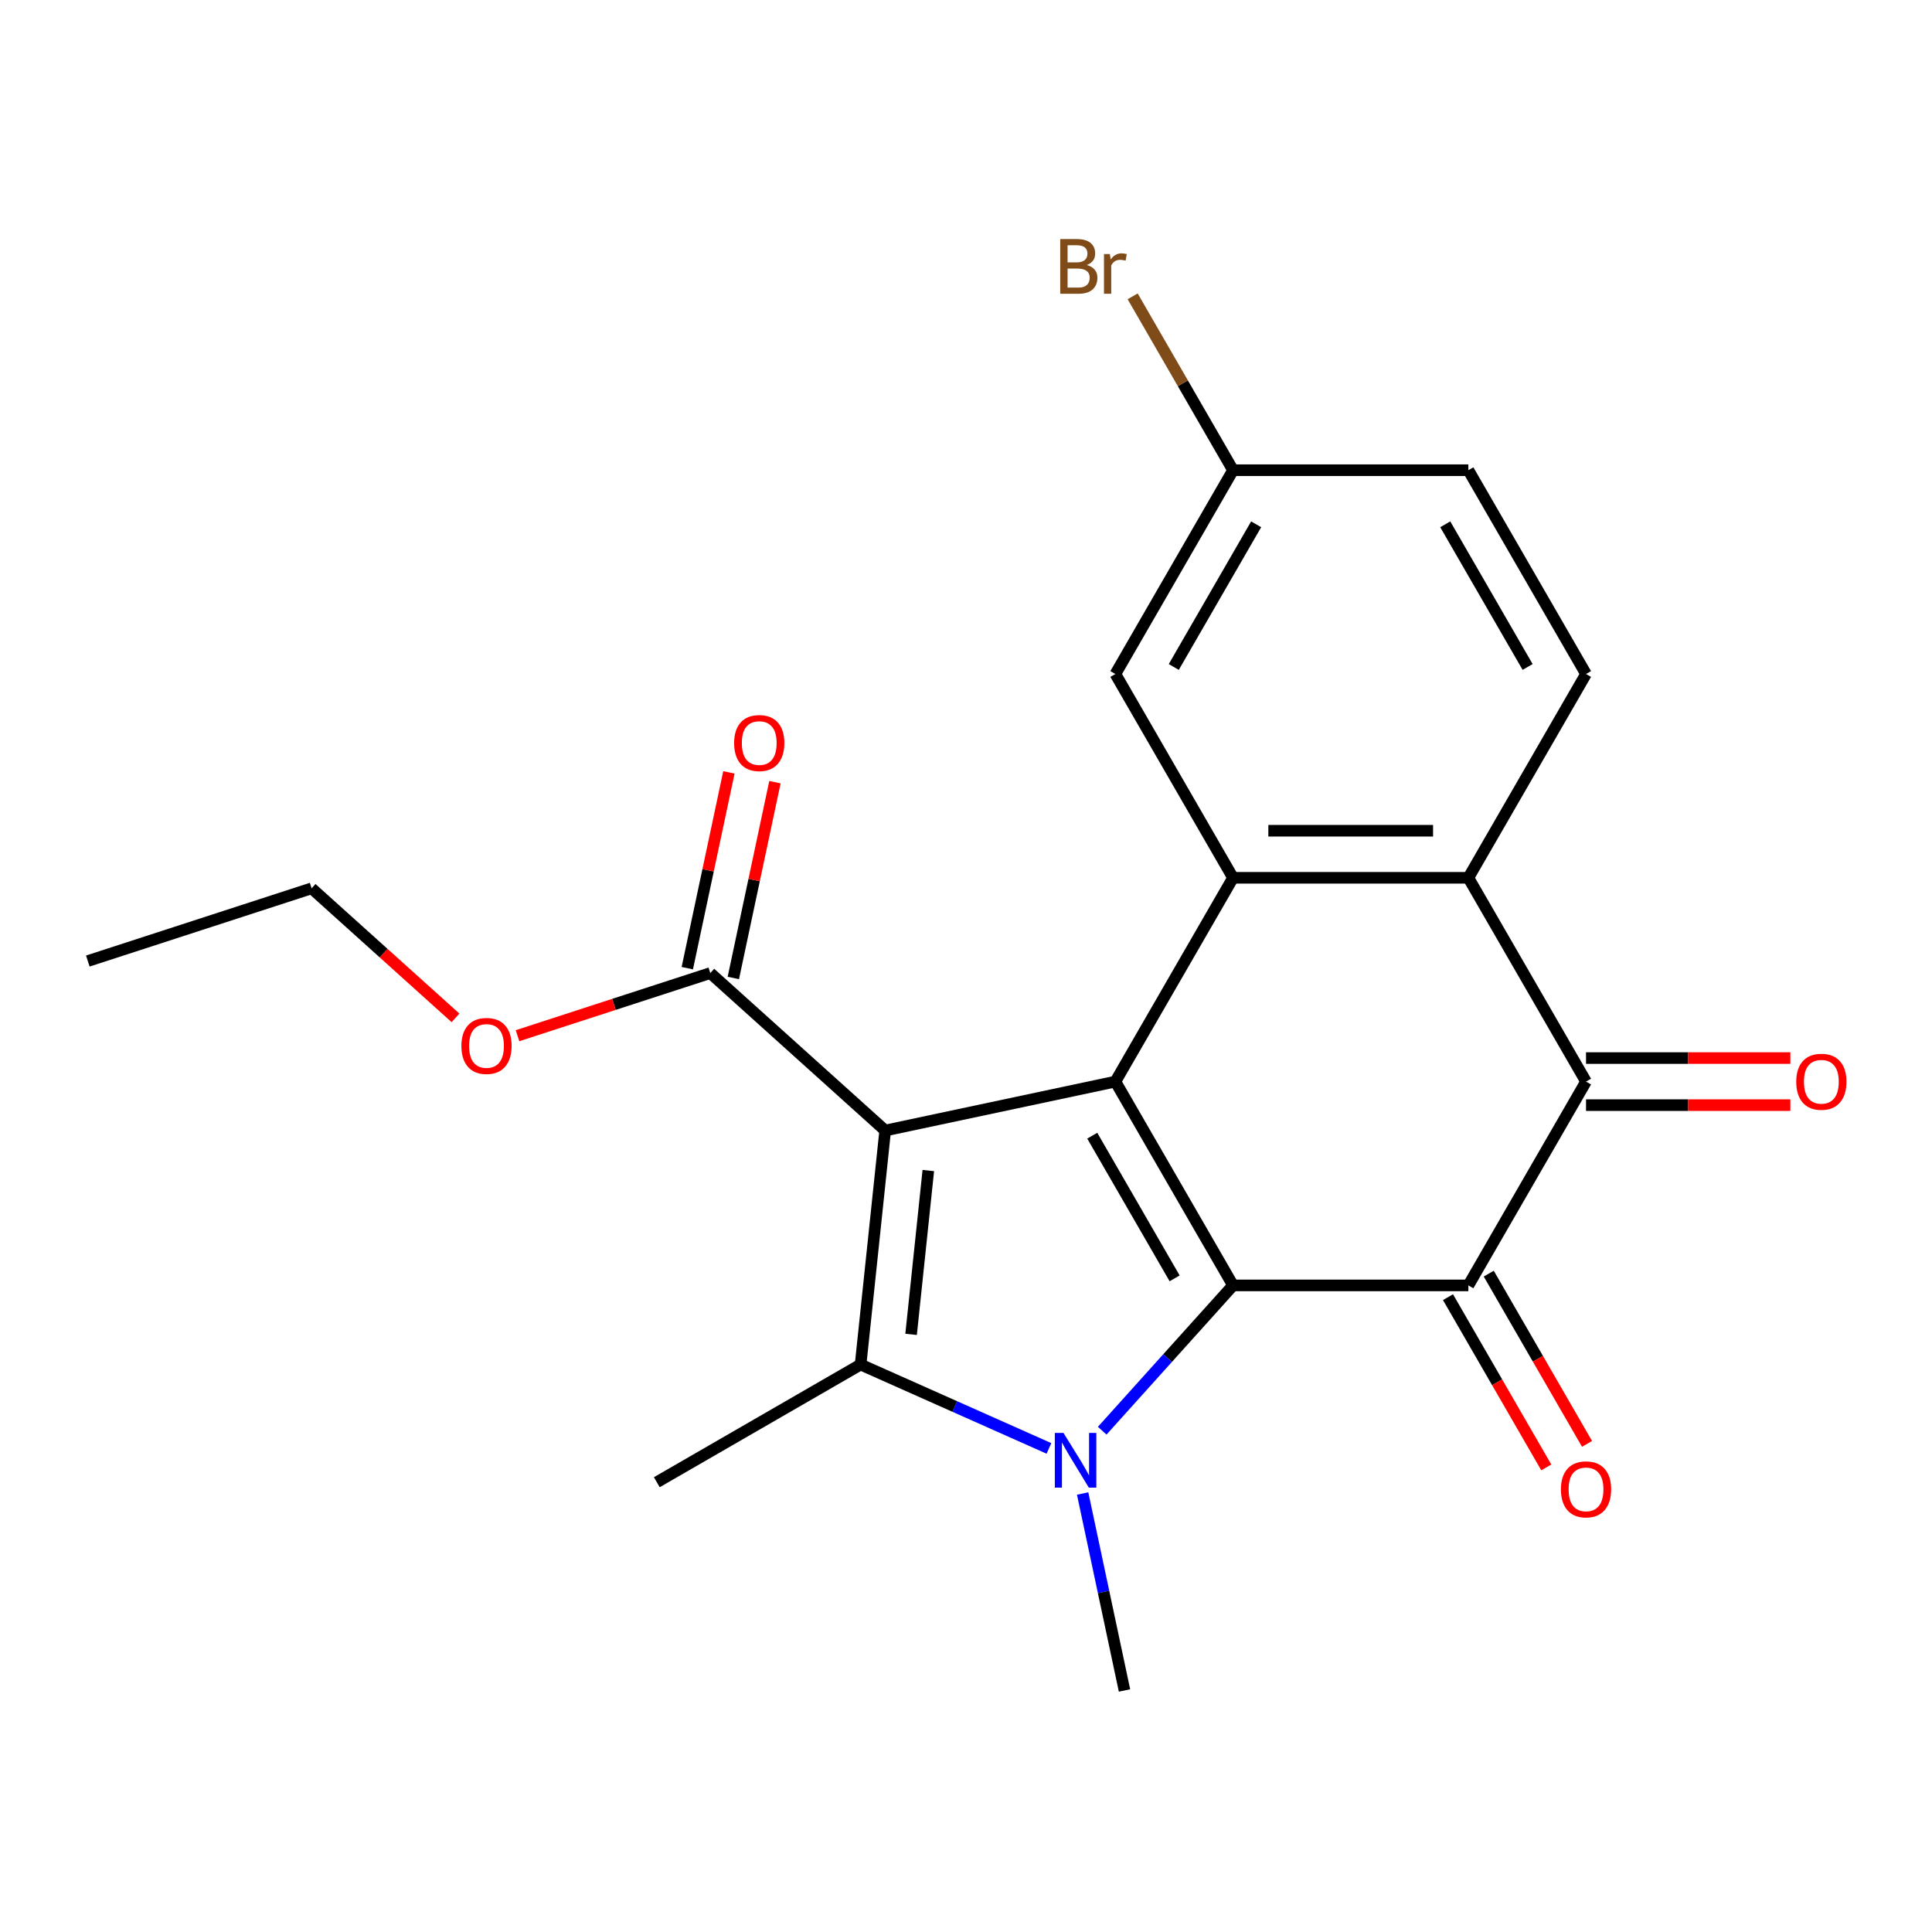 <?xml version='1.0' encoding='iso-8859-1'?>
<svg version='1.1' baseProfile='full'
              xmlns='http://www.w3.org/2000/svg'
                      xmlns:rdkit='http://www.rdkit.org/xml'
                      xmlns:xlink='http://www.w3.org/1999/xlink'
                  xml:space='preserve'
width='1000px' height='1000px' viewBox='0 0 1000 1000'>
<!-- END OF HEADER -->
<rect style='opacity:1.0;fill:#FFFFFF;stroke:none' width='1000' height='1000' x='0' y='0'> </rect>
<path class='bond-1' d='M 458.175,585.158 L 577.317,559.833' style='fill:none;fill-rule:evenodd;stroke:#000000;stroke-width:6px;stroke-linecap:butt;stroke-linejoin:miter;stroke-opacity:1' />
<path class='bond-3' d='M 458.175,585.158 L 445.443,706.294' style='fill:none;fill-rule:evenodd;stroke:#000000;stroke-width:6px;stroke-linecap:butt;stroke-linejoin:miter;stroke-opacity:1' />
<path class='bond-3' d='M 480.493,605.874 L 471.58,690.67' style='fill:none;fill-rule:evenodd;stroke:#000000;stroke-width:6px;stroke-linecap:butt;stroke-linejoin:miter;stroke-opacity:1' />
<path class='bond-8' d='M 458.175,585.158 L 367.657,503.655' style='fill:none;fill-rule:evenodd;stroke:#000000;stroke-width:6px;stroke-linecap:butt;stroke-linejoin:miter;stroke-opacity:1' />
<path class='bond-0' d='M 638.219,665.318 L 577.317,559.833' style='fill:none;fill-rule:evenodd;stroke:#000000;stroke-width:6px;stroke-linecap:butt;stroke-linejoin:miter;stroke-opacity:1' />
<path class='bond-0' d='M 607.987,661.676 L 565.356,587.836' style='fill:none;fill-rule:evenodd;stroke:#000000;stroke-width:6px;stroke-linecap:butt;stroke-linejoin:miter;stroke-opacity:1' />
<path class='bond-4' d='M 638.219,665.318 L 760.023,665.318' style='fill:none;fill-rule:evenodd;stroke:#000000;stroke-width:6px;stroke-linecap:butt;stroke-linejoin:miter;stroke-opacity:1' />
<path class='bond-22' d='M 638.219,665.318 L 604.361,702.922' style='fill:none;fill-rule:evenodd;stroke:#000000;stroke-width:6px;stroke-linecap:butt;stroke-linejoin:miter;stroke-opacity:1' />
<path class='bond-22' d='M 604.361,702.922 L 570.502,740.526' style='fill:none;fill-rule:evenodd;stroke:#0000FF;stroke-width:6px;stroke-linecap:butt;stroke-linejoin:miter;stroke-opacity:1' />
<path class='bond-5' d='M 577.317,559.833 L 638.219,454.348' style='fill:none;fill-rule:evenodd;stroke:#000000;stroke-width:6px;stroke-linecap:butt;stroke-linejoin:miter;stroke-opacity:1' />
<path class='bond-2' d='M 542.932,749.699 L 494.187,727.997' style='fill:none;fill-rule:evenodd;stroke:#0000FF;stroke-width:6px;stroke-linecap:butt;stroke-linejoin:miter;stroke-opacity:1' />
<path class='bond-2' d='M 494.187,727.997 L 445.443,706.294' style='fill:none;fill-rule:evenodd;stroke:#000000;stroke-width:6px;stroke-linecap:butt;stroke-linejoin:miter;stroke-opacity:1' />
<path class='bond-14' d='M 560.374,773.041 L 571.207,824.01' style='fill:none;fill-rule:evenodd;stroke:#0000FF;stroke-width:6px;stroke-linecap:butt;stroke-linejoin:miter;stroke-opacity:1' />
<path class='bond-14' d='M 571.207,824.01 L 582.041,874.979' style='fill:none;fill-rule:evenodd;stroke:#000000;stroke-width:6px;stroke-linecap:butt;stroke-linejoin:miter;stroke-opacity:1' />
<path class='bond-16' d='M 445.443,706.294 L 339.958,767.196' style='fill:none;fill-rule:evenodd;stroke:#000000;stroke-width:6px;stroke-linecap:butt;stroke-linejoin:miter;stroke-opacity:1' />
<path class='bond-10' d='M 749.475,671.409 L 774.913,715.469' style='fill:none;fill-rule:evenodd;stroke:#000000;stroke-width:6px;stroke-linecap:butt;stroke-linejoin:miter;stroke-opacity:1' />
<path class='bond-10' d='M 774.913,715.469 L 800.351,759.529' style='fill:none;fill-rule:evenodd;stroke:#FF0000;stroke-width:6px;stroke-linecap:butt;stroke-linejoin:miter;stroke-opacity:1' />
<path class='bond-10' d='M 770.572,659.228 L 796.01,703.288' style='fill:none;fill-rule:evenodd;stroke:#000000;stroke-width:6px;stroke-linecap:butt;stroke-linejoin:miter;stroke-opacity:1' />
<path class='bond-10' d='M 796.01,703.288 L 821.448,747.348' style='fill:none;fill-rule:evenodd;stroke:#FF0000;stroke-width:6px;stroke-linecap:butt;stroke-linejoin:miter;stroke-opacity:1' />
<path class='bond-23' d='M 760.023,665.318 L 820.925,559.833' style='fill:none;fill-rule:evenodd;stroke:#000000;stroke-width:6px;stroke-linecap:butt;stroke-linejoin:miter;stroke-opacity:1' />
<path class='bond-7' d='M 638.219,454.348 L 760.023,454.348' style='fill:none;fill-rule:evenodd;stroke:#000000;stroke-width:6px;stroke-linecap:butt;stroke-linejoin:miter;stroke-opacity:1' />
<path class='bond-7' d='M 656.49,429.987 L 741.753,429.987' style='fill:none;fill-rule:evenodd;stroke:#000000;stroke-width:6px;stroke-linecap:butt;stroke-linejoin:miter;stroke-opacity:1' />
<path class='bond-11' d='M 638.219,454.348 L 577.317,348.863' style='fill:none;fill-rule:evenodd;stroke:#000000;stroke-width:6px;stroke-linecap:butt;stroke-linejoin:miter;stroke-opacity:1' />
<path class='bond-6' d='M 820.925,559.833 L 760.023,454.348' style='fill:none;fill-rule:evenodd;stroke:#000000;stroke-width:6px;stroke-linecap:butt;stroke-linejoin:miter;stroke-opacity:1' />
<path class='bond-12' d='M 820.925,572.014 L 873.805,572.014' style='fill:none;fill-rule:evenodd;stroke:#000000;stroke-width:6px;stroke-linecap:butt;stroke-linejoin:miter;stroke-opacity:1' />
<path class='bond-12' d='M 873.805,572.014 L 926.684,572.014' style='fill:none;fill-rule:evenodd;stroke:#FF0000;stroke-width:6px;stroke-linecap:butt;stroke-linejoin:miter;stroke-opacity:1' />
<path class='bond-12' d='M 820.925,547.653 L 873.805,547.653' style='fill:none;fill-rule:evenodd;stroke:#000000;stroke-width:6px;stroke-linecap:butt;stroke-linejoin:miter;stroke-opacity:1' />
<path class='bond-12' d='M 873.805,547.653 L 926.684,547.653' style='fill:none;fill-rule:evenodd;stroke:#FF0000;stroke-width:6px;stroke-linecap:butt;stroke-linejoin:miter;stroke-opacity:1' />
<path class='bond-9' d='M 760.023,454.348 L 820.925,348.863' style='fill:none;fill-rule:evenodd;stroke:#000000;stroke-width:6px;stroke-linecap:butt;stroke-linejoin:miter;stroke-opacity:1' />
<path class='bond-13' d='M 379.572,506.187 L 390.341,455.519' style='fill:none;fill-rule:evenodd;stroke:#000000;stroke-width:6px;stroke-linecap:butt;stroke-linejoin:miter;stroke-opacity:1' />
<path class='bond-13' d='M 390.341,455.519 L 401.111,404.85' style='fill:none;fill-rule:evenodd;stroke:#FF0000;stroke-width:6px;stroke-linecap:butt;stroke-linejoin:miter;stroke-opacity:1' />
<path class='bond-13' d='M 355.743,501.122 L 366.513,450.454' style='fill:none;fill-rule:evenodd;stroke:#000000;stroke-width:6px;stroke-linecap:butt;stroke-linejoin:miter;stroke-opacity:1' />
<path class='bond-13' d='M 366.513,450.454 L 377.283,399.785' style='fill:none;fill-rule:evenodd;stroke:#FF0000;stroke-width:6px;stroke-linecap:butt;stroke-linejoin:miter;stroke-opacity:1' />
<path class='bond-18' d='M 367.657,503.655 L 317.759,519.868' style='fill:none;fill-rule:evenodd;stroke:#000000;stroke-width:6px;stroke-linecap:butt;stroke-linejoin:miter;stroke-opacity:1' />
<path class='bond-18' d='M 317.759,519.868 L 267.86,536.081' style='fill:none;fill-rule:evenodd;stroke:#FF0000;stroke-width:6px;stroke-linecap:butt;stroke-linejoin:miter;stroke-opacity:1' />
<path class='bond-24' d='M 820.925,348.863 L 760.023,243.377' style='fill:none;fill-rule:evenodd;stroke:#000000;stroke-width:6px;stroke-linecap:butt;stroke-linejoin:miter;stroke-opacity:1' />
<path class='bond-24' d='M 790.693,345.22 L 748.062,271.38' style='fill:none;fill-rule:evenodd;stroke:#000000;stroke-width:6px;stroke-linecap:butt;stroke-linejoin:miter;stroke-opacity:1' />
<path class='bond-15' d='M 577.317,348.863 L 638.219,243.377' style='fill:none;fill-rule:evenodd;stroke:#000000;stroke-width:6px;stroke-linecap:butt;stroke-linejoin:miter;stroke-opacity:1' />
<path class='bond-15' d='M 607.55,345.22 L 650.181,271.38' style='fill:none;fill-rule:evenodd;stroke:#000000;stroke-width:6px;stroke-linecap:butt;stroke-linejoin:miter;stroke-opacity:1' />
<path class='bond-17' d='M 638.219,243.377 L 760.023,243.377' style='fill:none;fill-rule:evenodd;stroke:#000000;stroke-width:6px;stroke-linecap:butt;stroke-linejoin:miter;stroke-opacity:1' />
<path class='bond-19' d='M 638.219,243.377 L 612.241,198.381' style='fill:none;fill-rule:evenodd;stroke:#000000;stroke-width:6px;stroke-linecap:butt;stroke-linejoin:miter;stroke-opacity:1' />
<path class='bond-19' d='M 612.241,198.381 L 586.263,153.385' style='fill:none;fill-rule:evenodd;stroke:#7F4C19;stroke-width:6px;stroke-linecap:butt;stroke-linejoin:miter;stroke-opacity:1' />
<path class='bond-20' d='M 235.77,526.847 L 198.533,493.319' style='fill:none;fill-rule:evenodd;stroke:#FF0000;stroke-width:6px;stroke-linecap:butt;stroke-linejoin:miter;stroke-opacity:1' />
<path class='bond-20' d='M 198.533,493.319 L 161.297,459.792' style='fill:none;fill-rule:evenodd;stroke:#000000;stroke-width:6px;stroke-linecap:butt;stroke-linejoin:miter;stroke-opacity:1' />
<path class='bond-21' d='M 161.297,459.792 L 45.455,497.431' style='fill:none;fill-rule:evenodd;stroke:#000000;stroke-width:6px;stroke-linecap:butt;stroke-linejoin:miter;stroke-opacity:1' />
<path  class='atom-3' d='M 550.457 741.676
L 559.737 756.676
Q 560.657 758.156, 562.137 760.836
Q 563.617 763.516, 563.697 763.676
L 563.697 741.676
L 567.457 741.676
L 567.457 769.996
L 563.577 769.996
L 553.617 753.596
Q 552.457 751.676, 551.217 749.476
Q 550.017 747.276, 549.657 746.596
L 549.657 769.996
L 545.977 769.996
L 545.977 741.676
L 550.457 741.676
' fill='#0000FF'/>
<path  class='atom-11' d='M 807.925 770.884
Q 807.925 764.084, 811.285 760.284
Q 814.645 756.484, 820.925 756.484
Q 827.205 756.484, 830.565 760.284
Q 833.925 764.084, 833.925 770.884
Q 833.925 777.764, 830.525 781.684
Q 827.125 785.564, 820.925 785.564
Q 814.685 785.564, 811.285 781.684
Q 807.925 777.804, 807.925 770.884
M 820.925 782.364
Q 825.245 782.364, 827.565 779.484
Q 829.925 776.564, 829.925 770.884
Q 829.925 765.324, 827.565 762.524
Q 825.245 759.684, 820.925 759.684
Q 816.605 759.684, 814.245 762.484
Q 811.925 765.284, 811.925 770.884
Q 811.925 776.604, 814.245 779.484
Q 816.605 782.364, 820.925 782.364
' fill='#FF0000'/>
<path  class='atom-13' d='M 929.729 559.913
Q 929.729 553.113, 933.089 549.313
Q 936.449 545.513, 942.729 545.513
Q 949.009 545.513, 952.369 549.313
Q 955.729 553.113, 955.729 559.913
Q 955.729 566.793, 952.329 570.713
Q 948.929 574.593, 942.729 574.593
Q 936.489 574.593, 933.089 570.713
Q 929.729 566.833, 929.729 559.913
M 942.729 571.393
Q 947.049 571.393, 949.369 568.513
Q 951.729 565.593, 951.729 559.913
Q 951.729 554.353, 949.369 551.553
Q 947.049 548.713, 942.729 548.713
Q 938.409 548.713, 936.049 551.513
Q 933.729 554.313, 933.729 559.913
Q 933.729 565.633, 936.049 568.513
Q 938.409 571.393, 942.729 571.393
' fill='#FF0000'/>
<path  class='atom-14' d='M 379.982 384.593
Q 379.982 377.793, 383.342 373.993
Q 386.702 370.193, 392.982 370.193
Q 399.262 370.193, 402.622 373.993
Q 405.982 377.793, 405.982 384.593
Q 405.982 391.473, 402.582 395.393
Q 399.182 399.273, 392.982 399.273
Q 386.742 399.273, 383.342 395.393
Q 379.982 391.513, 379.982 384.593
M 392.982 396.073
Q 397.302 396.073, 399.622 393.193
Q 401.982 390.273, 401.982 384.593
Q 401.982 379.033, 399.622 376.233
Q 397.302 373.393, 392.982 373.393
Q 388.662 373.393, 386.302 376.193
Q 383.982 378.993, 383.982 384.593
Q 383.982 390.313, 386.302 393.193
Q 388.662 396.073, 392.982 396.073
' fill='#FF0000'/>
<path  class='atom-19' d='M 238.815 541.374
Q 238.815 534.574, 242.175 530.774
Q 245.535 526.974, 251.815 526.974
Q 258.095 526.974, 261.455 530.774
Q 264.815 534.574, 264.815 541.374
Q 264.815 548.254, 261.415 552.174
Q 258.015 556.054, 251.815 556.054
Q 245.575 556.054, 242.175 552.174
Q 238.815 548.294, 238.815 541.374
M 251.815 552.854
Q 256.135 552.854, 258.455 549.974
Q 260.815 547.054, 260.815 541.374
Q 260.815 535.814, 258.455 533.014
Q 256.135 530.174, 251.815 530.174
Q 247.495 530.174, 245.135 532.974
Q 242.815 535.774, 242.815 541.374
Q 242.815 547.094, 245.135 549.974
Q 247.495 552.854, 251.815 552.854
' fill='#FF0000'/>
<path  class='atom-20' d='M 562.537 137.172
Q 565.257 137.932, 566.617 139.612
Q 568.017 141.252, 568.017 143.692
Q 568.017 147.612, 565.497 149.852
Q 563.017 152.052, 558.297 152.052
L 548.777 152.052
L 548.777 123.732
L 557.137 123.732
Q 561.977 123.732, 564.417 125.692
Q 566.857 127.652, 566.857 131.252
Q 566.857 135.532, 562.537 137.172
M 552.577 126.932
L 552.577 135.812
L 557.137 135.812
Q 559.937 135.812, 561.377 134.692
Q 562.857 133.532, 562.857 131.252
Q 562.857 126.932, 557.137 126.932
L 552.577 126.932
M 558.297 148.852
Q 561.057 148.852, 562.537 147.532
Q 564.017 146.212, 564.017 143.692
Q 564.017 141.372, 562.377 140.212
Q 560.777 139.012, 557.697 139.012
L 552.577 139.012
L 552.577 148.852
L 558.297 148.852
' fill='#7F4C19'/>
<path  class='atom-20' d='M 574.457 131.492
L 574.897 134.332
Q 577.057 131.132, 580.577 131.132
Q 581.697 131.132, 583.217 131.532
L 582.617 134.892
Q 580.897 134.492, 579.937 134.492
Q 578.257 134.492, 577.137 135.172
Q 576.057 135.812, 575.177 137.372
L 575.177 152.052
L 571.417 152.052
L 571.417 131.492
L 574.457 131.492
' fill='#7F4C19'/>
</svg>
